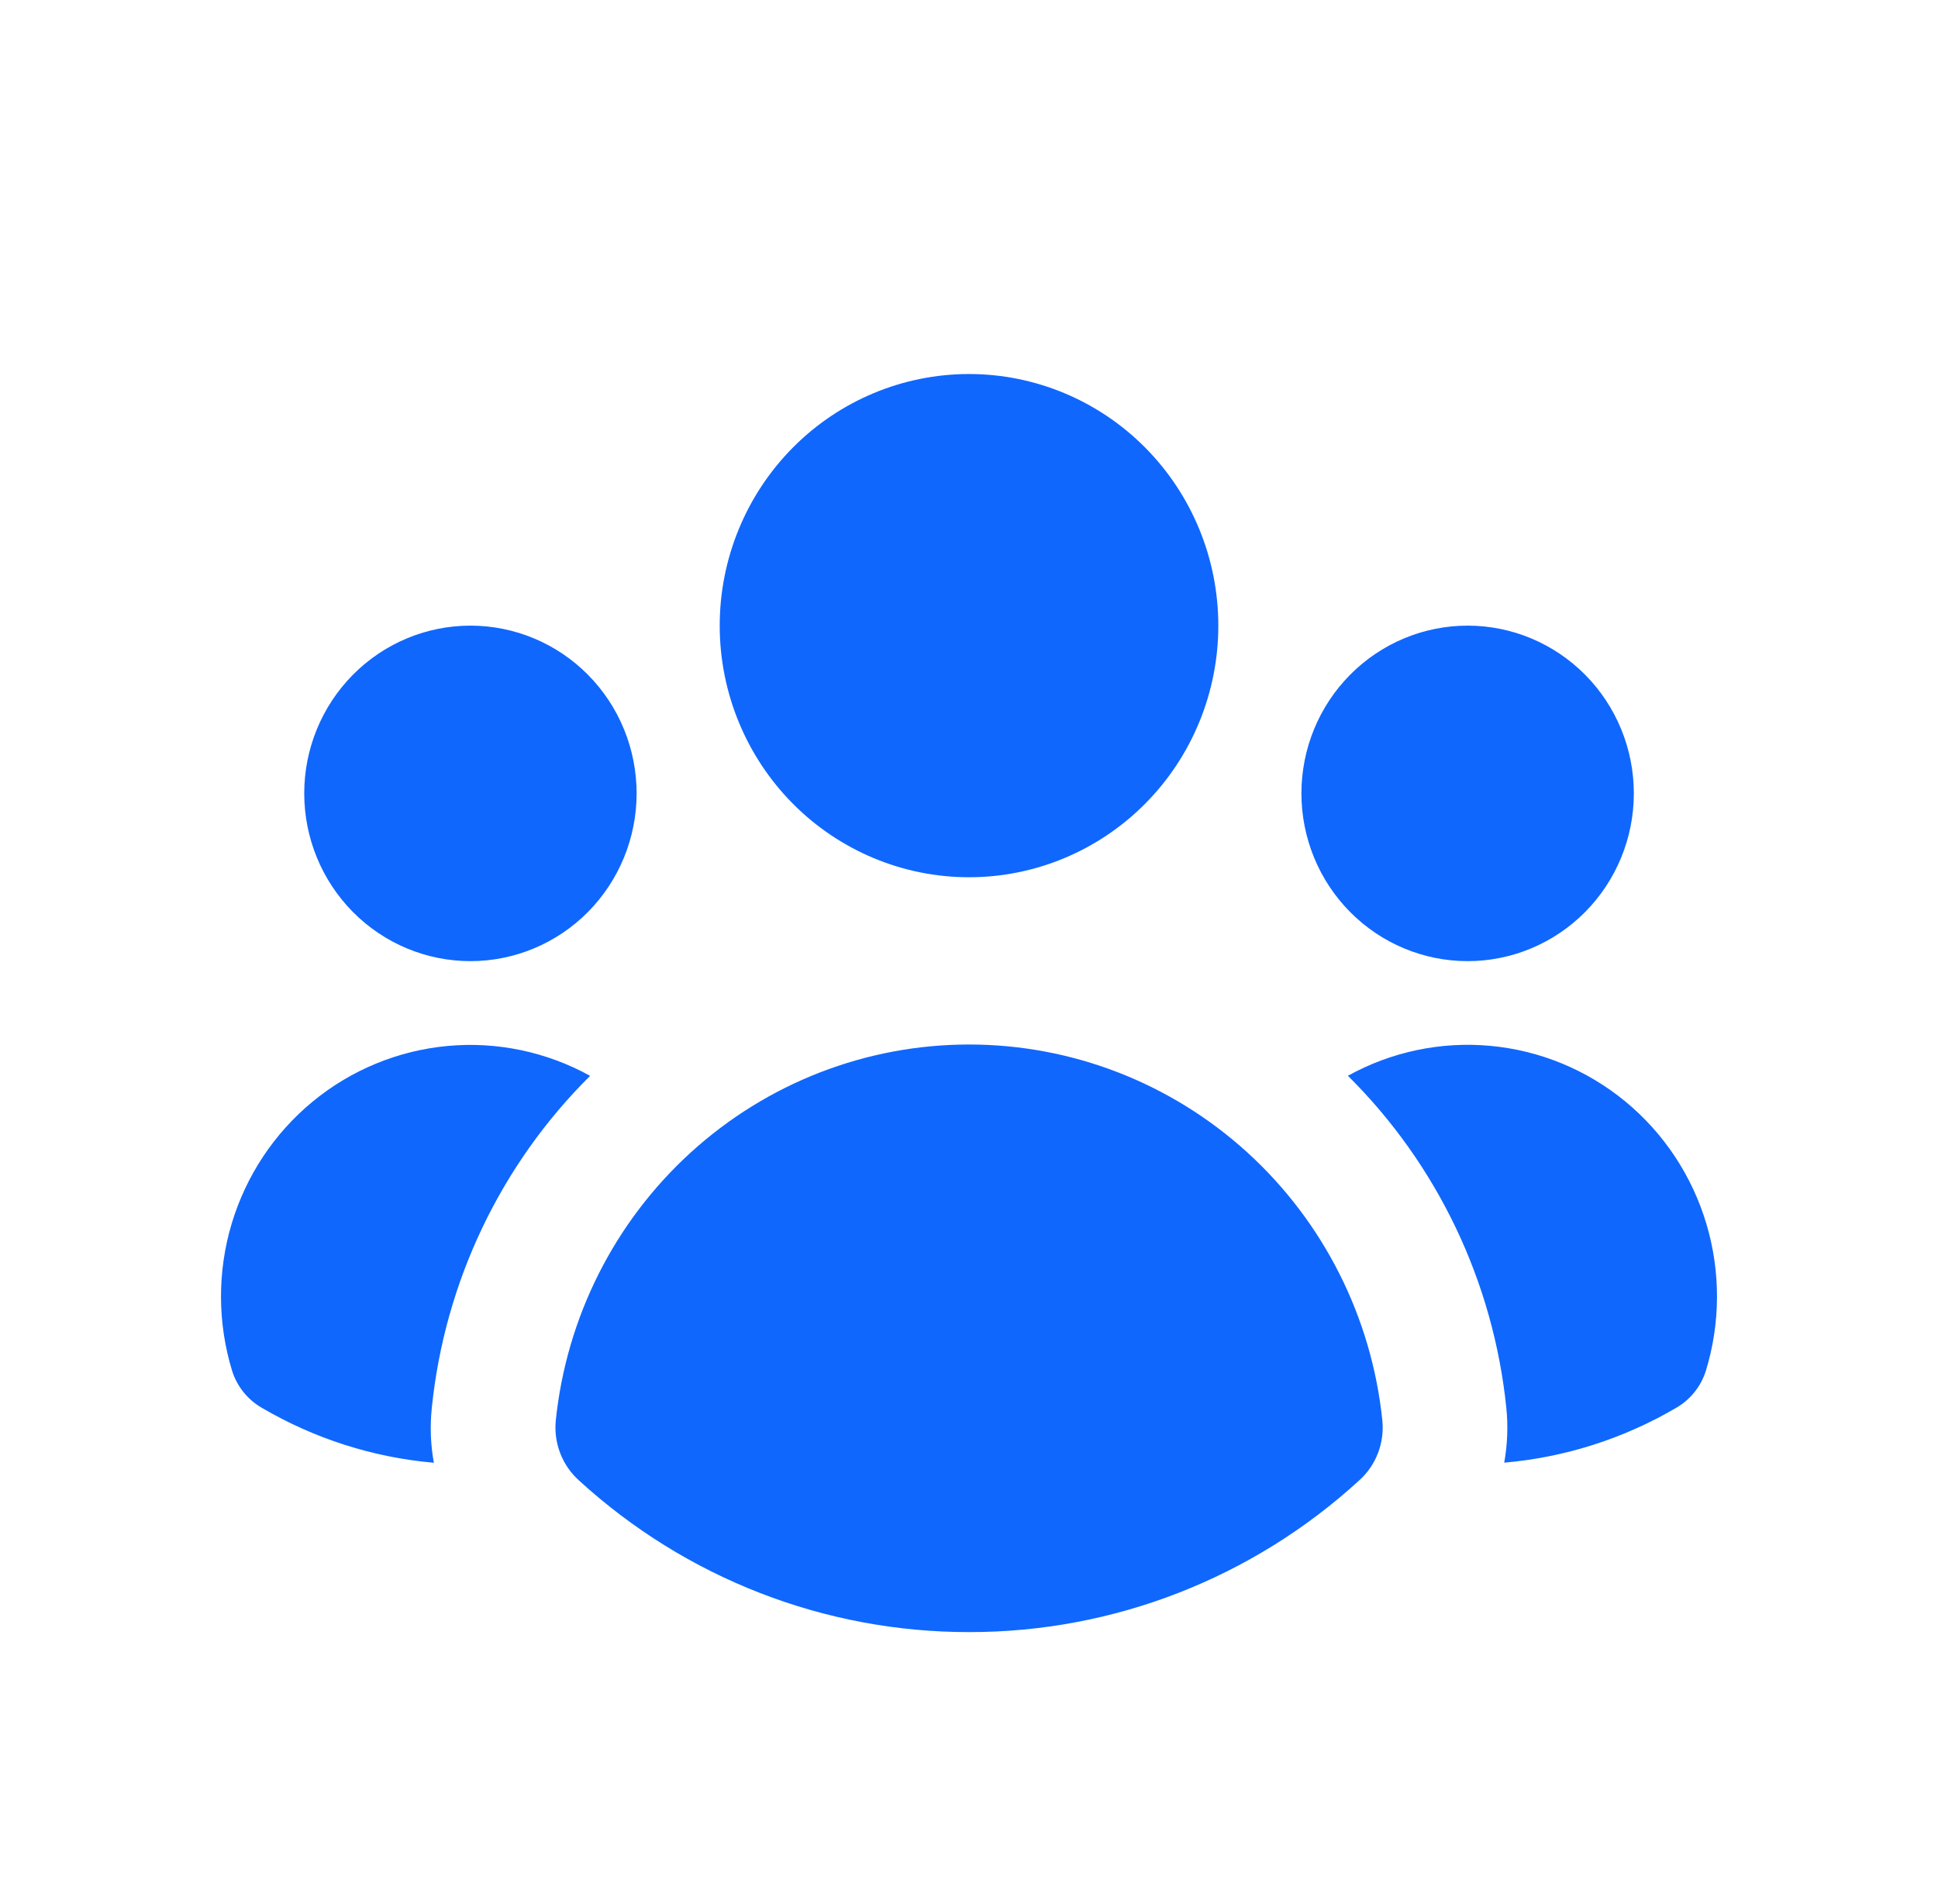 <svg width="57" height="56" viewBox="0 0 57 56" fill="none" xmlns="http://www.w3.org/2000/svg">
<path d="M28.501 25.8C30.445 25.8 32.31 25.02 33.685 23.633C35.061 22.245 35.833 20.363 35.833 18.4C35.833 16.437 35.061 14.555 33.685 13.167C32.31 11.78 30.445 11 28.501 11C26.556 11 24.691 11.78 23.316 13.167C21.941 14.555 21.168 16.437 21.168 18.4C21.168 20.363 21.941 22.245 23.316 23.633C24.691 25.02 26.556 25.8 28.501 25.8ZM18.724 23.333C18.724 24.642 18.209 25.896 17.293 26.822C16.376 27.747 15.133 28.267 13.836 28.267C12.54 28.267 11.296 27.747 10.38 26.822C9.463 25.896 8.948 24.642 8.948 23.333C8.948 22.025 9.463 20.77 10.38 19.845C11.296 18.92 12.54 18.4 13.836 18.4C15.133 18.4 16.376 18.92 17.293 19.845C18.209 20.77 18.724 22.025 18.724 23.333ZM7.701 41.404C7.284 41.165 6.972 40.776 6.826 40.314C6.396 38.906 6.391 37.401 6.813 35.991C7.236 34.58 8.065 33.329 9.196 32.398C10.327 31.466 11.708 30.897 13.161 30.762C14.615 30.627 16.075 30.933 17.356 31.641C14.725 34.25 13.078 37.704 12.7 41.407C12.643 41.954 12.665 42.497 12.761 43.02C10.977 42.864 9.249 42.312 7.701 41.404ZM44.241 43.017C46.025 42.862 47.752 42.312 49.3 41.404C49.717 41.164 50.028 40.775 50.173 40.314C50.604 38.906 50.609 37.4 50.187 35.99C49.765 34.579 48.936 33.327 47.805 32.395C46.674 31.464 45.293 30.894 43.839 30.759C42.385 30.624 40.924 30.93 39.644 31.639C42.277 34.248 43.925 37.702 44.304 41.407C44.359 41.945 44.337 42.488 44.241 43.02V43.017ZM48.054 23.333C48.054 24.642 47.539 25.896 46.622 26.822C45.705 27.747 44.462 28.267 43.166 28.267C41.869 28.267 40.626 27.747 39.709 26.822C38.792 25.896 38.277 24.642 38.277 23.333C38.277 22.025 38.792 20.77 39.709 19.845C40.626 18.92 41.869 18.4 43.166 18.4C44.462 18.4 45.705 18.92 46.622 19.845C47.539 20.77 48.054 22.025 48.054 23.333ZM17.023 43.535C16.782 43.317 16.595 43.045 16.478 42.741C16.36 42.437 16.315 42.109 16.346 41.784C16.657 38.749 18.072 35.938 20.317 33.894C22.562 31.85 25.478 30.719 28.502 30.719C31.526 30.719 34.442 31.85 36.687 33.894C38.932 35.938 40.347 38.749 40.658 41.784C40.689 42.109 40.644 42.437 40.527 42.741C40.409 43.045 40.222 43.318 39.981 43.535C36.838 46.414 32.745 48.006 28.501 48C24.258 48.005 20.165 46.413 17.023 43.535Z" fill="#0F67FE"/>
</svg>
